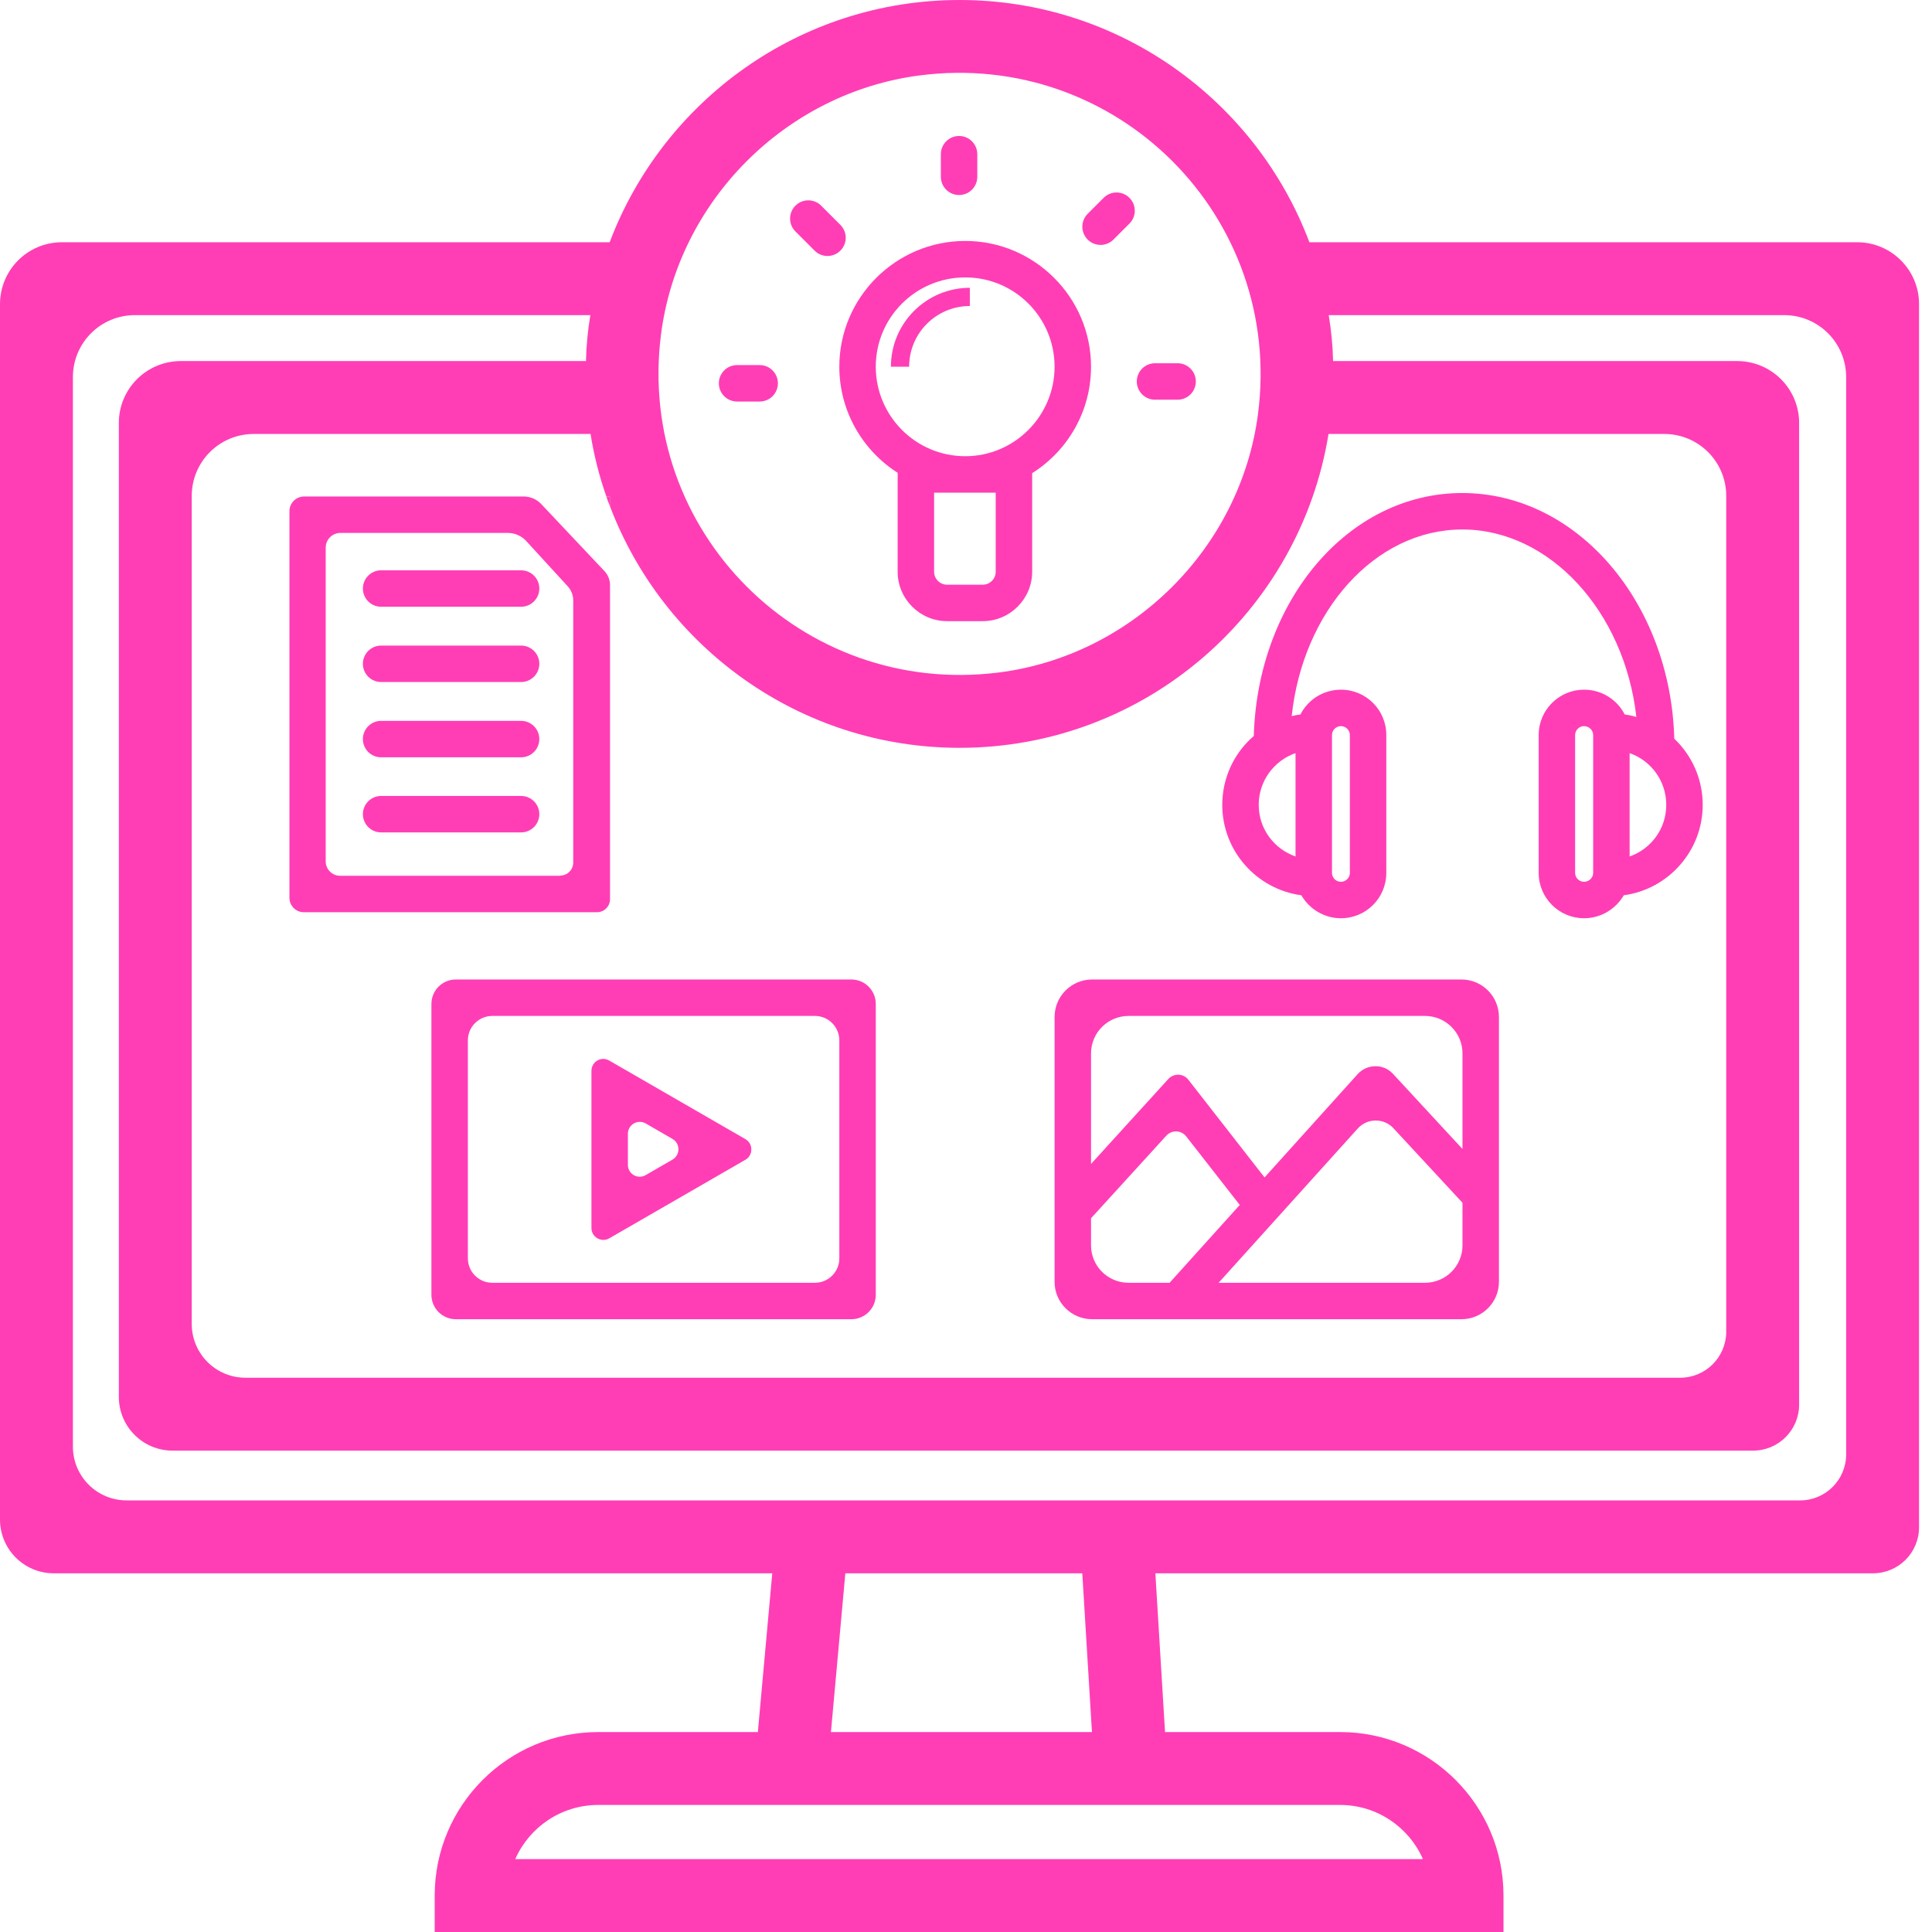 <?xml version="1.0" encoding="UTF-8"?> <svg xmlns="http://www.w3.org/2000/svg" width="106" height="106" viewBox="0 0 106 106" fill="none"><g clip-path="url(#clip0_740_83)"><path d="M101.89 13.29H71.84C68.92 5.53 61.42 0 52.65 0C43.88 0 36.38 5.53 33.45 13.29H3.4C1.52 13.29 0 14.81 0 16.69V83.37C0 85 1.32 86.32 2.95 86.32H42.37L41.58 95.03H32.82C27.87 95.03 23.85 99.05 23.85 104V106H82.49V104C82.49 99.05 78.47 95.03 73.53 95.03H63.92L63.39 86.32H102.76C104.16 86.32 105.29 85.19 105.29 83.79V16.69C105.29 14.81 103.77 13.29 101.89 13.29ZM36.26 18.4C37.18 11.04 43.1 5.1 50.44 4.14C61.27 2.73 70.43 11.89 69.02 22.72C68.06 30.06 62.12 35.98 54.77 36.9C44 38.24 34.92 29.16 36.26 18.4ZM33.27 27.24H33.46V27.76C36.39 35.51 43.89 41.03 52.65 41.03C62.84 41.03 71.31 33.57 72.89 23.81H91.31C93.19 23.81 94.71 25.33 94.71 27.21V73.06C94.71 74.46 93.58 75.59 92.18 75.59H13.47C11.84 75.59 10.52 74.27 10.52 72.64V27.21C10.52 25.33 12.04 23.81 13.92 23.81H32.4C32.59 24.99 32.88 26.14 33.27 27.24ZM46.38 86.32H59.38L59.91 95.03H45.59L46.38 86.32ZM73.53 99.03C75.55 99.03 77.3 100.25 78.07 102H28.27C29.04 100.25 30.79 99.03 32.82 99.03H73.53ZM101.29 79.79C101.29 81.19 100.16 82.32 98.76 82.32H6.95C5.32 82.32 4 81 4 79.37V20.69C4 18.81 5.52 17.29 7.4 17.29H32.39C32.25 18.12 32.17 18.95 32.15 19.81H9.92C8.04 19.81 6.52 21.33 6.52 23.21V76.64C6.52 78.27 7.84 79.59 9.47 79.59H96.18C97.58 79.59 98.71 78.46 98.71 77.06V23.21C98.71 21.33 97.19 19.81 95.31 19.81H73.14C73.12 18.95 73.04 18.12 72.9 17.29H97.89C99.77 17.29 101.29 18.81 101.29 20.69V79.79Z" fill="#FF3EB5"></path><path d="M33.27 27.24C33.32 27.42 33.39 27.59 33.46 27.76V27.24H33.27Z" fill="#FF3EB5"></path><path d="M52.96 13.22C49.15 13.22 46.05 16.32 46.05 20.12C46.05 22.56 47.33 24.72 49.25 25.94V31.37C49.25 32.86 50.47 34.08 51.96 34.08H53.92C55.41 34.08 56.63 32.86 56.63 31.37V25.96C58.57 24.74 59.86 22.58 59.86 20.12C59.86 16.32 56.76 13.22 52.96 13.22ZM54.63 27.03V31.37C54.63 31.76 54.31 32.08 53.92 32.08H51.96C51.57 32.08 51.25 31.76 51.25 31.37V27.03H54.63ZM52.96 25.03C50.25 25.03 48.05 22.83 48.05 20.12C48.05 17.41 50.25 15.22 52.96 15.22C55.67 15.22 57.86 17.42 57.86 20.12C57.86 22.82 55.66 25.03 52.96 25.03Z" fill="#FF3EB5"></path><path d="M45.055 11.285C44.664 10.894 44.031 10.894 43.641 11.285C43.25 11.675 43.25 12.308 43.641 12.699L44.694 13.752C45.085 14.143 45.718 14.143 46.108 13.752C46.499 13.362 46.499 12.729 46.108 12.338L45.055 11.285Z" fill="#FF3EB5"></path><path d="M53.62 8.46C53.62 7.908 53.172 7.46 52.62 7.46C52.068 7.46 51.62 7.908 51.62 8.46V9.7C51.62 10.252 52.068 10.7 52.62 10.7C53.172 10.7 53.62 10.252 53.62 9.7V8.46Z" fill="#FF3EB5"></path><path d="M60.553 10.854L59.676 11.73C59.286 12.121 59.286 12.754 59.676 13.145C60.067 13.535 60.7 13.535 61.09 13.145L61.967 12.268C62.358 11.877 62.358 11.244 61.967 10.854C61.577 10.463 60.943 10.463 60.553 10.854Z" fill="#FF3EB5"></path><path d="M64.61 19.93H63.37C62.818 19.93 62.37 20.378 62.37 20.93C62.37 21.482 62.818 21.93 63.37 21.93H64.61C65.162 21.93 65.61 21.482 65.61 20.93C65.61 20.378 65.162 19.93 64.61 19.93Z" fill="#FF3EB5"></path><path d="M41.68 20.03H40.44C39.888 20.03 39.44 20.478 39.44 21.03C39.44 21.582 39.888 22.03 40.44 22.03H41.68C42.232 22.03 42.68 21.582 42.68 21.03C42.68 20.478 42.232 20.03 41.68 20.03Z" fill="#FF3EB5"></path><path d="M28.72 27.24H16.69C16.24 27.24 15.88 27.6 15.88 28.05V49.26C15.88 49.69 16.23 50.05 16.67 50.05H32.75C33.15 50.05 33.47 49.73 33.47 49.33V32.11C33.47 31.82 33.36 31.54 33.16 31.33L29.7 27.66C29.45 27.39 29.09 27.24 28.73 27.24H28.72ZM30.74 48.05H18.66C18.23 48.05 17.87 47.7 17.87 47.26V30.05C17.87 29.6 18.23 29.24 18.68 29.24H27.87C28.25 29.24 28.6 29.4 28.86 29.67L31.15 32.17C31.34 32.38 31.45 32.65 31.45 32.93V47.32C31.45 47.72 31.13 48.04 30.73 48.04L30.74 48.05Z" fill="#FF3EB5"></path><path d="M46.71 72.38H25.01C24.27 72.38 23.67 71.78 23.67 71.04V55.08C23.67 54.34 24.27 53.74 25.01 53.74H46.71C47.45 53.74 48.05 54.34 48.05 55.08V71.04C48.05 71.78 47.45 72.38 46.71 72.38ZM27.01 70.38H44.71C45.45 70.38 46.05 69.78 46.05 69.04V57.08C46.05 56.34 45.45 55.74 44.71 55.74H27.01C26.27 55.74 25.67 56.34 25.67 57.08V69.04C25.67 69.78 26.27 70.38 27.01 70.38Z" fill="#FF3EB5"></path><path d="M80.18 53.74H59.92C58.78 53.74 57.86 54.66 57.86 55.8V70.33C57.86 71.46 58.78 72.38 59.92 72.38H80.18C81.32 72.38 82.24 71.46 82.24 70.33V55.8C82.24 54.66 81.32 53.74 80.18 53.74ZM59.86 57.8C59.86 56.66 60.78 55.74 61.92 55.74H78.18C79.32 55.74 80.24 56.66 80.24 57.8V63.04L76.43 58.92C75.91 58.35 75.01 58.36 74.49 58.93L69.38 64.6L65.2 59.24C64.93 58.89 64.4 58.87 64.1 59.2L59.86 63.86V57.8ZM61.92 70.38C60.78 70.38 59.86 69.46 59.86 68.33V66.84L63.99 62.31C64.29 61.98 64.82 62 65.09 62.36L68.02 66.11L64.17 70.38H61.92ZM80.24 68.33C80.24 69.46 79.32 70.38 78.18 70.38H66.86L74.5 61.91C75.02 61.34 75.92 61.33 76.45 61.9L80.24 65.99V68.33Z" fill="#FF3EB5"></path><path d="M28.59 31.29H20.91C20.358 31.29 19.91 31.738 19.91 32.29C19.91 32.842 20.358 33.29 20.91 33.29H28.59C29.142 33.29 29.59 32.842 29.59 32.29C29.59 31.738 29.142 31.29 28.59 31.29Z" fill="#FF3EB5"></path><path d="M28.59 35.42H20.91C20.358 35.42 19.91 35.868 19.91 36.42C19.91 36.972 20.358 37.42 20.91 37.42H28.59C29.142 37.42 29.59 36.972 29.59 36.42C29.59 35.868 29.142 35.42 28.59 35.42Z" fill="#FF3EB5"></path><path d="M28.59 39.55H20.91C20.358 39.55 19.91 39.998 19.91 40.55C19.91 41.102 20.358 41.55 20.91 41.55H28.59C29.142 41.55 29.59 41.102 29.59 40.55C29.59 39.998 29.142 39.55 28.59 39.55Z" fill="#FF3EB5"></path><path d="M28.59 43.67H20.91C20.358 43.67 19.91 44.118 19.91 44.67C19.91 45.222 20.358 45.67 20.91 45.67H28.59C29.142 45.67 29.59 45.222 29.59 44.67C29.59 44.118 29.142 43.67 28.59 43.67Z" fill="#FF3EB5"></path><path d="M32.45 67.37V58.75C32.45 58.25 32.99 57.93 33.43 58.19L40.9 62.5C41.33 62.75 41.33 63.38 40.9 63.63L33.43 67.94C33 68.19 32.45 67.88 32.45 67.38V67.37ZM34.45 62.22V63.91C34.45 64.41 34.99 64.73 35.43 64.47L36.9 63.62C37.33 63.37 37.33 62.74 36.9 62.49L35.43 61.64C35 61.39 34.45 61.7 34.45 62.2V62.22Z" fill="#FF3EB5"></path><path d="M57.86 66.06V66.08L57.85 66.07L57.86 66.06Z" fill="#FF3EB5"></path><path d="M91.86 40.53C91.66 33.05 86.52 27.05 80.23 27.05C73.94 27.05 69 32.99 68.79 40.38C67.73 41.29 67.06 42.65 67.06 44.16C67.06 46.69 68.95 48.79 71.4 49.12C71.83 49.87 72.65 50.38 73.57 50.38C74.95 50.38 76.06 49.27 76.06 47.89V40.33C76.06 38.95 74.95 37.84 73.57 37.84C72.6 37.84 71.76 38.39 71.35 39.2C71.19 39.22 71.03 39.25 70.87 39.29C71.48 33.52 75.45 29.05 80.23 29.05C85.01 29.05 89.13 33.53 89.78 39.34C89.57 39.27 89.36 39.23 89.14 39.2C88.73 38.39 87.88 37.84 86.91 37.84C85.54 37.84 84.42 38.95 84.42 40.33V47.89C84.42 49.27 85.54 50.38 86.91 50.38C87.84 50.38 88.65 49.87 89.09 49.12C91.53 48.79 93.42 46.69 93.42 44.16C93.42 42.73 92.82 41.44 91.86 40.53ZM73.08 40.33C73.08 40.06 73.3 39.84 73.57 39.84C73.84 39.84 74.06 40.06 74.06 40.33V47.89C74.06 48.16 73.84 48.38 73.57 48.38C73.3 48.38 73.08 48.16 73.08 47.89V40.33ZM71.08 41.32V46.99C69.9 46.58 69.06 45.47 69.06 44.16C69.06 42.85 69.9 41.73 71.08 41.32ZM87.41 47.89C87.41 48.16 87.18 48.38 86.91 48.38C86.64 48.38 86.42 48.16 86.42 47.89V40.33C86.42 40.06 86.64 39.84 86.91 39.84C87.18 39.84 87.41 40.06 87.41 40.33V47.89ZM89.41 46.99V41.32C90.58 41.73 91.42 42.84 91.42 44.16C91.42 45.48 90.58 46.58 89.41 46.99Z" fill="#FF3EB5"></path><path d="M49.88 20.12H48.88C48.88 17.73 50.82 15.79 53.21 15.79V16.79C51.37 16.79 49.88 18.28 49.88 20.12Z" fill="#FF3EB5"></path></g><defs><clipPath id="clip0_740_83"><rect width="105.29" height="106" fill="white"></rect></clipPath></defs></svg> 